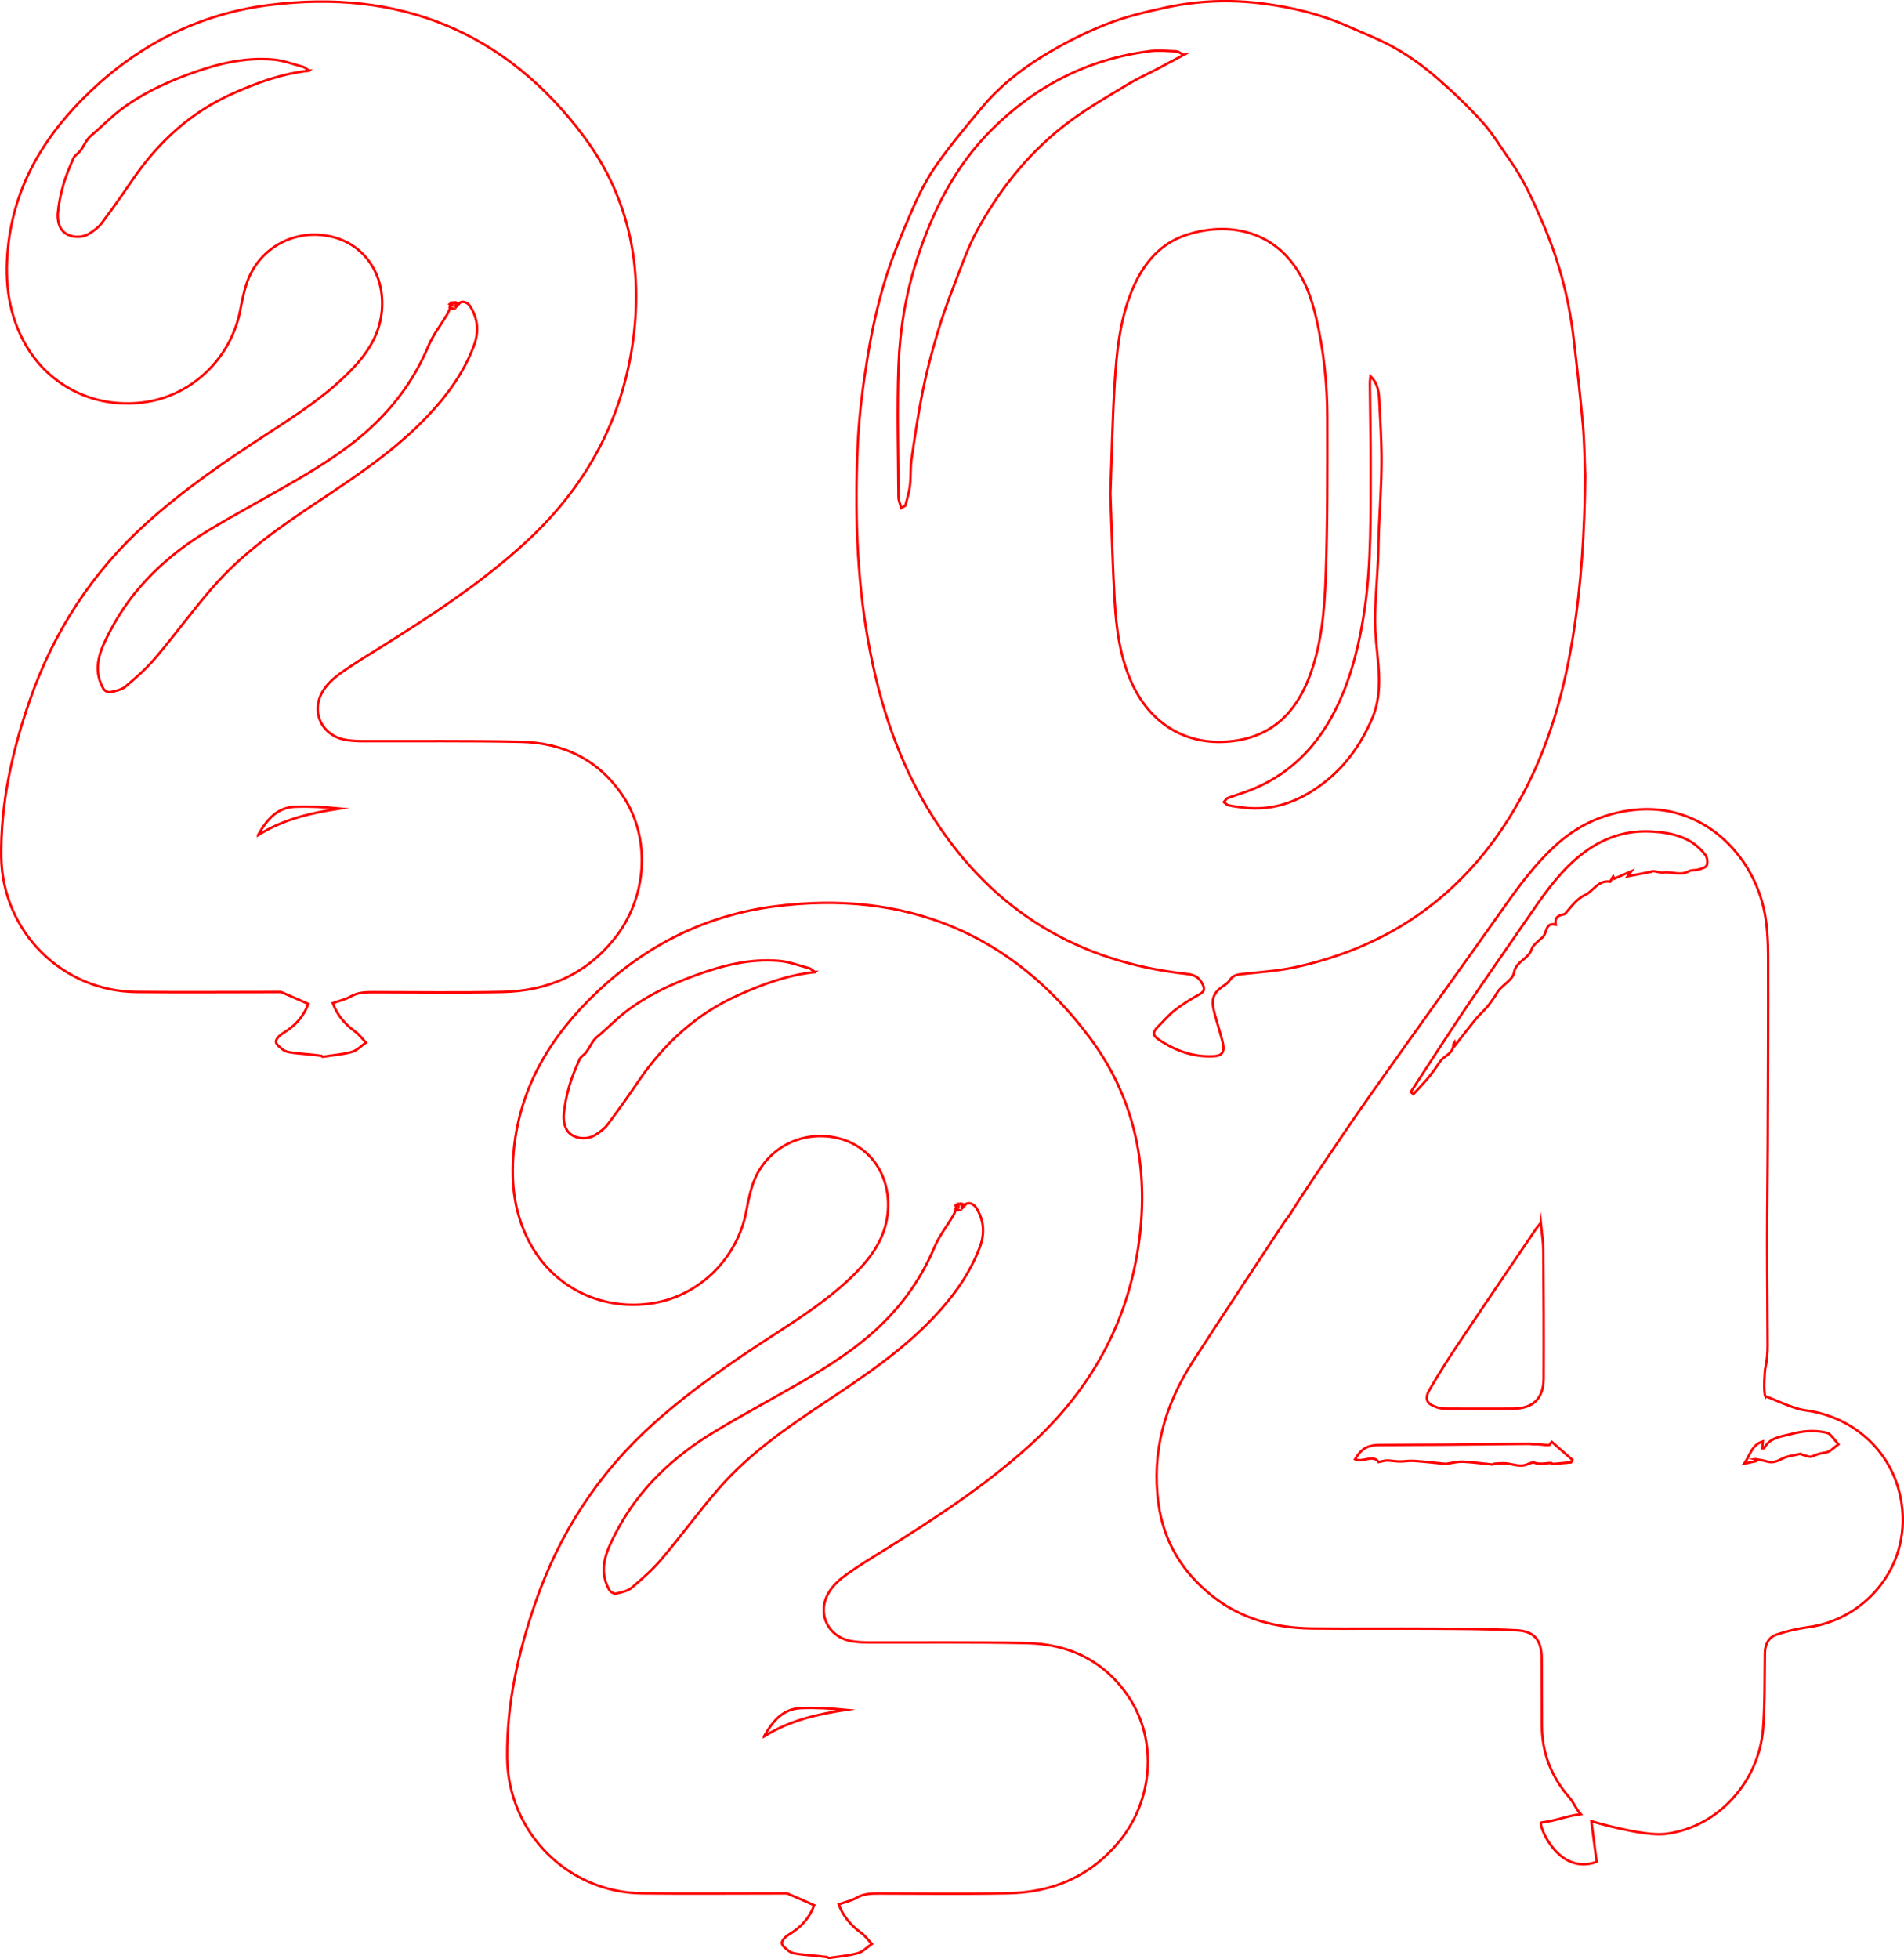 <?xml version="1.0" encoding="UTF-8"?><svg id="year_balloons" xmlns="http://www.w3.org/2000/svg" viewBox="0 0 779.92 802.22"><defs><style>.cls-1{fill:none;stroke:red;stroke-miterlimit:10;}</style></defs><path class="cls-1" d="m131.51,432.25c-3.83-.59-9.31-.81-12.8-1.42-.96-.17-2.03-.44-2.77-1.03-1.17-.93-2.88-2.14-2.91-3.28-.03-1.13,1.51-2.66,2.73-3.4,5.3-3.21,8.41-6.65,10.52-12.1-3.61-1.58-7.19-3.18-10.8-4.72-.51-.22-1.16-.14-1.74-.14-19.29,0-38.59.17-57.88-.02-30.51-.3-54.99-24.88-55.35-55.43-.25-21.93,4.43-43,11.56-63.6,9.85-28.45,25.72-52.9,48.18-73.1,15.29-13.75,32.14-25.29,49.34-36.44,11.84-7.67,23.72-15.36,33.71-25.48,6.6-6.68,11.89-14.22,13.02-23.9,1.79-15.34-6.83-28.26-20.8-31.36-15.07-3.34-29.76,4.84-34.55,19.42-1.14,3.47-1.86,7.11-2.54,10.71-3.66,19.2-19.13,34.47-38.14,37.55-20.32,3.29-39.56-5.83-49.54-22.93-7.26-12.44-8.87-25.78-7.53-39.71,2.52-26.19,15.4-47.02,34.06-64.71C57.72,17.8,82.01,5.72,109.86,2.12c53.37-6.91,97.31,10.67,129.53,54.07,17.41,23.46,23.62,50.6,20.34,79.87-3.93,35.06-19.69,63.73-45.69,87.17-18.03,16.26-38.26,29.42-58.76,42.21-5.31,3.31-10.69,6.54-15.77,10.18-2.69,1.93-5.34,4.32-7.08,7.08-5.44,8.61-.63,18.69,9.42,20.27,2.05.32,4.16.46,6.24.47,21.78.08,43.57-.21,65.33.28,17.52.4,32.06,7.45,41.9,22.42,11.53,17.53,9.7,41.78-3.87,58.48-11.79,14.52-27.34,21.13-45.62,21.51-17.6.36-35.2.12-52.81.1-3.28,0-6.42.03-9.45,1.79-2.1,1.22-4.62,1.72-7.27,2.66,1.85,5.05,5.09,8.71,9.28,11.75,1.64,1.19,2.88,2.95,4.3,4.45-1.88,1.3-3.6,3.17-5.68,3.77-3.67,1.05-7.57,1.32-12,2.01l-.69-.4Zm55.48-308.28c-.17,0-.34-.02-.51-.05-.41,0-.81.01-1.22.02-.31.18-.62.37-.94.55.01.41.02.82.04,1.22-.02.19-.04.38-.06.57-.41.88-.74,1.81-1.24,2.63-2.52,4.22-5.64,8.17-7.52,12.65-5.15,12.28-12.55,22.88-22.08,32.06-9.65,9.3-20.87,16.44-32.37,23.14-11.84,6.89-23.95,13.33-35.68,20.4-17.02,10.24-31.13,23.53-40.38,41.36-3.81,7.36-7.46,15-2.71,23.41.45.8,1.94,1.67,2.73,1.5,2.24-.49,4.79-1,6.45-2.4,4.36-3.67,8.69-7.52,12.36-11.86,8.02-9.47,15.3-19.57,23.46-28.91,12.39-14.2,27.79-24.81,43.39-35.18,15.79-10.5,31.59-21.05,44.72-35,7.91-8.4,14.56-17.56,18.66-28.45,2.17-5.75,1.74-11.13-1.55-16.31-1.1-1.73-3.63-2.34-4.5-.98-.35-.12-.7-.25-1.05-.37ZM126.61,28.96c-1.14-.77-1.7-1.38-2.39-1.57-4.09-1.09-8.16-2.65-12.33-3.01-12.11-1.05-23.65,1.97-34.9,6.13-9.98,3.69-19.56,8.24-28.02,14.78-4.05,3.13-7.62,6.89-11.58,10.15-2.24,1.84-3.01,4.56-4.77,6.64-.78.91-2.02,1.57-2.47,2.59-1.55,3.53-3.09,7.1-4.15,10.79-1.1,3.83-1.95,7.8-2.3,11.76-.2,2.2.24,4.92,1.45,6.68,2.31,3.35,7.91,3.99,11.47,1.72,1.82-1.16,3.71-2.49,4.98-4.19,4.35-5.79,8.54-11.7,12.61-17.69,10.57-15.55,23.92-27.81,41.26-35.49,9.8-4.34,19.77-8.09,31.15-9.3Zm-20.92,312.97c10.78-6.73,22-9.13,33.53-10.9-6.15-.6-12.28-.97-18.39-.72-7.23.29-11.43,5.08-15.14,11.62Z"/><path class="cls-1" d="m186.73,125.8c-.08-.63-.17-1.26-.25-1.88.17.03.34.05.51.05.35.1.7.2,1.05.3-.44.51-.88,1.02-1.31,1.53Z"/><path class="cls-1" d="m185.27,123.94c.02.33.04.66.06.99-.33-.15-.66-.29-.99-.44.31-.18.62-.37.94-.55Z"/><path class="cls-1" d="m184.37,125.71c.35.21.69.42,1.04.62-.36-.02-.73-.04-1.09-.06.02-.19.04-.38.06-.57Z"/><path class="cls-1" d="m649.34,194.64c-.25,22.41-1.53,44.7-5.16,66.88-4.06,24.81-11.17,48.48-24.05,70.18-20.43,34.41-50.39,55.77-89.42,64.27-7.23,1.57-14.7,2.04-22.09,2.84-2.08.22-3.7.65-4.9,2.52-.62.97-1.68,1.74-2.68,2.39-3.62,2.4-4.92,5.07-3.97,9.34.76,3.44,1.9,6.8,2.84,10.2.42,1.52.87,3.05,1.13,4.6.48,2.83-.58,4.36-3.44,4.55-8.51.59-16.13-2.16-23.06-6.85-2.5-1.69-2.36-3.09-.21-5.2,2.32-2.28,4.43-4.83,6.98-6.81,3.04-2.37,6.37-4.42,9.74-6.31,1.99-1.11,2.71-1.93,1.55-4.26-1.4-2.84-3.27-3.89-6.43-4.23-44.45-4.78-79.19-25.74-103.44-63.35-14.4-22.33-22.54-47.14-27.15-73.21-4.72-26.71-5.46-53.65-4.2-80.63.57-12.2,2.2-24.4,4.18-36.47,1.7-10.36,4.03-20.71,7.11-30.74,3.04-9.89,7.09-19.51,11.25-29.01,2.74-6.26,5.92-12.46,9.84-18.02,5.74-8.14,12.19-15.8,18.59-23.45,6.94-8.3,15.4-15.07,24.51-20.7,8.28-5.12,17.1-9.59,26.14-13.19,8.04-3.2,16.63-5.2,25.13-7,12.93-2.75,26.09-3.2,39.2-1.51,12.02,1.54,23.76,4.37,34.89,9.34,6.6,2.95,13.41,5.53,19.66,9.11,5.91,3.39,11.52,7.49,16.68,11.95,6.63,5.73,12.99,11.85,18.86,18.35,4.19,4.64,7.36,10.19,11.04,15.3,5.6,7.79,9.44,16.52,13.24,25.22,6.56,15.04,10.86,30.77,12.81,47.09,1.44,12.06,2.79,24.14,3.89,36.24.62,6.82.63,13.7.92,20.55Zm-194.5,7.49c.55,14.4.88,29.19,1.75,43.95.69,11.71,2.22,23.35,7.29,34.16,8.17,17.41,24.09,26.11,43.37,22.84,14.26-2.42,23.32-11.55,28.59-24.68,5.46-13.61,6.7-28.06,7.21-42.43.77-21.65.67-43.33.65-65,0-13.6-1.42-27.1-4.47-40.39-2.02-8.79-5.03-17.16-10.88-24.17-10.85-13.03-27.67-15.06-42.33-10.25-12.29,4.04-19.06,13.74-23.34,25.35-4.16,11.29-5.31,23.2-6.06,35.06-.95,15.03-1.21,30.1-1.78,45.56Zm30.05-179.7c-1.51-.72-2.28-1.38-3.08-1.41-3.59-.15-7.23-.52-10.76-.08-25.36,3.19-46.9,14.27-64.9,32.22-14.95,14.91-24.14,33.28-30.56,53.11-4.54,14.03-6.99,28.58-7.52,43.23-.66,17.99-.13,36.02-.03,54.03,0,1.38.68,2.76,1.11,4.41.87-.52,1.63-.71,1.73-1.07.71-2.67,1.54-5.34,1.86-8.06.42-3.52.12-7.14.63-10.64,1.37-9.41,2.75-18.83,4.62-28.14,1.55-7.74,3.58-15.41,5.81-22.99,1.97-6.69,4.32-13.29,6.84-19.79,3.08-7.93,5.84-16.09,9.94-23.49,9.65-17.43,22.1-32.74,38.28-44.57,7.42-5.42,15.45-10.02,23.33-14.78,3.85-2.32,7.99-4.15,11.98-6.24,3.33-1.75,6.64-3.55,10.73-5.74Zm76.49,131.58c-.09,1.08-.25,2.16-.24,3.23.1,11.24.35,22.48.32,33.72-.05,19.5.34,39.02-2.48,58.42-1.98,13.6-5.11,26.82-11.01,39.3-7.88,16.67-19.84,29.03-37.42,35.44-2.53.92-5.13,1.66-7.64,2.64-.64.25-1.05,1.06-1.56,1.62.59.45,1.13,1.14,1.79,1.29,1.96.44,3.97.71,5.97.96,13.19,1.66,24.46-3.04,34.41-11.11,8.26-6.7,14.16-15.29,18.43-25.08,3.08-7.08,3.29-14.35,2.69-21.8-.51-6.31-1.4-12.62-1.38-18.93.03-8.18.83-16.35,1.23-24.52.18-3.74.14-7.5.29-11.24.38-9.5,1.1-19,1.15-28.51.05-8.69-.56-17.39-.97-26.08-.16-3.38-.83-6.66-3.58-9.36Z"/><path class="cls-1" d="m654.02,762.29c-15.9,5.78-23.85-15.18-22.75-16.08,6.8-.86,10.19-2.67,16.25-3.43-2.49-2.85-2.52-4.34-4.77-6.94-7.27-8.36-11.08-18.06-11.15-29.17-.06-9.25-.02-18.5-.09-27.75-.05-7.34-2.93-11.06-10.24-11.43-11.81-.6-23.65-.59-35.48-.67-16.13-.1-32.26.1-48.39-.08-14.92-.17-28.93-3.87-40.77-13.24-12.18-9.64-19.94-22.17-22.08-37.82-2.9-21.22,2.61-40.47,14.04-58.18,12.33-19.09,24.91-38.02,37.4-57.01.53-.8,5.01-6.77,1.56-2,3.28-5.17,6.71-10.48,10.13-15.55,8.23-12.2,16.43-24.42,24.93-36.43,17.95-25.37,36.15-50.57,54.1-75.94,6.03-8.52,12.27-16.82,19.95-23.95,9.17-8.51,19.75-13.54,32.35-15,28.18-3.25,49.25,18.18,53.83,42.09,1.09,5.69,1.4,11.61,1.42,17.42.08,26.16-.05,52.33-.15,78.49-.05,13.12-.26,26.25-.26,39.37,0,14.03.19,28.07.21,42.1,0,3.23-.33,6.46-1.05,9.67,0,0-.82,8.7.15,11.06.26-.56,10.42,4.82,16.24,5.58,20.67,2.7,36.64,17.85,39.56,38.28,3.78,26.52-15.62,47.53-38.27,50.53-4.38.58-8.75,1.62-12.94,3.02-3.38,1.13-4.76,4.06-4.81,7.71-.13,10.26.03,20.54-.73,30.75-1.63,21.71-18.51,40.64-40.12,43.17-9.21,1.08-30.23-5.2-30.23-5.2l2.17,16.62Z"/><path class="cls-1" d="m631.15,500.66c-1.04,1.28-1.49,1.77-1.86,2.31-10.87,16.05-21.78,32.07-32.55,48.18-3.92,5.87-7.69,11.85-11.22,17.96-2.12,3.68-1.12,5.67,2.92,7.04,1.13.39,2.39.58,3.59.59,9.24.05,18.48.04,27.72.01,8.18-.03,12.52-4.09,12.56-12.3.09-17.56,0-35.12-.13-52.68-.03-3.43-.62-6.86-1.03-11.12Z"/><path class="cls-1" d="m676.2,356.95c1.06-.83,3.27.56,5.24.3,3.44-.46,6.93,1.41,10.31-.51,1.1-.62,2.69-.32,3.97-.71,1.25-.38,3.05-.84,3.41-1.74.47-1.17.23-3.18-.54-4.2-5.6-7.47-14.03-9.26-22.49-9.68-11.59-.57-21.82,3.66-30.6,11.32-8.13,7.09-14.07,15.95-20.12,24.72-8.44,12.25-16.99,24.43-25.3,36.78-7.54,11.2-14.81,22.57-22.2,33.87.36.29.72.58,1.09.87,1.8-1.95,3.63-3.86,5.37-5.85,1.14-1.3,2.16-2.7,3.2-4.07,1.27-1.67,2.23-3.72,3.82-4.96,1.93-1.5,3.97-2.61,3.95-5.43,0-.25.28-.51.5-.87.12.66.22,1.21.23,1.25,2.77-3.55,5.54-7.21,8.45-10.76,1.42-1.74,3.14-3.22,4.61-4.92,1.08-1.25,1.97-2.68,3.38-4.63.26-.41.8-1.56,1.6-2.47,2.06-2.36,5.64-4.39,6.07-6.98.81-4.82,6.09-5.57,7.33-9.9.35-1.21,2.77-3.23,4.38-4.62,1.97-1.7,1.01-6.28,5.38-5.18-.56-3.55,1.7-3.85,3.77-4.35,2.51-2.86,4.92-6.27,8.19-7.75,3.46-1.57,5.39-6.27,10.36-5.48.27-.48.74-1.33,1.22-2.18l.47.95c2.2-.96,4.39-1.92,6.97-3.04-.56.78-.88,1.23-1.48,2.06,3.12-.6,5.69-1.09,9.45-1.81Z"/><path class="cls-1" d="m628.55,591.32c-.76.03-1.53-.17-2.29-.17-11.32.1-22.65.24-33.97.33-9.07.07-18.15.06-27.22.14-5.01.05-7.48,1.58-10.02,5.84,3.19,1.51,7.35-2.18,9.65,1.15,1.4-.27,2.43-.64,3.46-.63,1.73.01,3.46.37,5.19.39,1.93.02,3.87-.37,5.78-.24,4.34.3,8.66.8,12.98,1.22.22.02.44-.06.67-.09,2.14-.29,4.3-.9,6.42-.8,4.04.18,8.06.77,12.09,1.15.29.03.6-.31.92-.34,1.19-.09,2.39-.15,3.58-.17,3.34-.06,6.59,1.9,10.01.36.87-.39,2.06-.85,2.83-.56,2.96,1.12,7.22-.66,7.22.52,2.63-.24,5.18-.47,7.73-.7.17-.34.33-.69.5-1.03-2.8-2.44-5.61-4.88-8.41-7.33-.2.21-.4.41-.6.62.29,1.35-3.39.19-6.51.33Z"/><path class="cls-1" d="m719.09,597.43c1.55.3,3.16.48,4.68.93,2.21.65,3.94.07,5.98-1,2.34-1.23,5.2-1.49,7.84-2.13.17-.04.4.3.62.35,1.35.31,2.99,1.19,4.01.74,1.88-.84,3.62-1.35,5.69-1.63,1.82-.25,3.42-2.16,5.12-3.34-1.16-1.38-2.23-2.85-3.53-4.09-.57-.55-1.58-.73-2.43-.89-4.4-.83-8.79-.43-13.05.69-4.18,1.11-8.93,1.32-11.38,5.87-.05.1-.4.04-.76.06.06-.79.12-1.56.22-2.84-4.76,1.46-5.25,5.98-7.67,9.11,1.56-.33,3.13-.66,4.76-1-.05-.45-.12-1.03-.09-.83Z"/><path class="cls-1" d="m338.76,801.29c-3.83-.59-9.31-.81-12.8-1.42-.96-.17-2.03-.44-2.77-1.03-1.17-.93-2.88-2.14-2.91-3.28-.03-1.13,1.51-2.66,2.73-3.4,5.3-3.21,8.41-6.65,10.52-12.1-3.61-1.58-7.19-3.18-10.8-4.72-.51-.22-1.16-.14-1.74-.14-19.29,0-38.59.17-57.88-.02-30.51-.3-54.99-24.88-55.35-55.43-.25-21.93,4.43-43,11.56-63.6,9.85-28.45,25.72-52.9,48.18-73.1,15.29-13.75,32.14-25.29,49.34-36.44,11.84-7.67,23.72-15.36,33.71-25.48,6.6-6.68,11.89-14.22,13.02-23.9,1.79-15.34-6.83-28.26-20.8-31.36-15.07-3.34-29.76,4.84-34.55,19.42-1.14,3.47-1.86,7.11-2.54,10.71-3.66,19.2-19.13,34.47-38.14,37.55-20.32,3.29-39.56-5.83-49.54-22.93-7.26-12.44-8.87-25.78-7.53-39.71,2.52-26.19,15.4-47.02,34.06-64.71,20.45-19.39,44.74-31.46,72.59-35.07,53.37-6.91,97.31,10.67,129.53,54.07,17.41,23.46,23.62,50.6,20.34,79.87-3.93,35.06-19.69,63.73-45.69,87.17-18.03,16.26-38.26,29.42-58.76,42.21-5.31,3.31-10.69,6.54-15.77,10.18-2.69,1.93-5.34,4.32-7.08,7.08-5.44,8.61-.63,18.69,9.42,20.27,2.05.32,4.16.46,6.24.47,21.78.08,43.57-.21,65.33.28,17.52.4,32.06,7.45,41.9,22.42,11.53,17.53,9.7,41.78-3.87,58.48-11.79,14.52-27.34,21.13-45.62,21.51-17.6.36-35.2.12-52.81.1-3.28,0-6.42.03-9.45,1.79-2.1,1.22-4.62,1.72-7.27,2.66,1.85,5.05,5.09,8.71,9.28,11.75,1.64,1.19,2.88,2.95,4.3,4.45-1.88,1.3-3.6,3.17-5.68,3.77-3.67,1.05-7.57,1.32-12,2.01l-.69-.4Zm55.48-308.28c-.17,0-.34-.02-.51-.05-.41,0-.81.01-1.22.02-.31.18-.62.37-.94.55.01.41.02.82.04,1.22-.02.19-.04.38-.06.57-.41.88-.74,1.81-1.24,2.63-2.52,4.22-5.64,8.17-7.52,12.65-5.15,12.28-12.55,22.88-22.08,32.06-9.65,9.3-20.87,16.44-32.37,23.14-11.84,6.89-23.95,13.33-35.68,20.4-17.02,10.24-31.13,23.53-40.38,41.36-3.81,7.36-7.46,15-2.71,23.41.45.8,1.94,1.67,2.73,1.5,2.24-.49,4.79-1,6.45-2.4,4.36-3.67,8.69-7.52,12.36-11.86,8.02-9.47,15.3-19.57,23.46-28.91,12.39-14.2,27.79-24.81,43.39-35.18,15.79-10.5,31.59-21.05,44.72-35,7.91-8.4,14.56-17.56,18.66-28.45,2.17-5.75,1.74-11.13-1.55-16.31-1.1-1.73-3.63-2.34-4.5-.98-.35-.12-.7-.25-1.05-.37Zm-60.38-95.01c-1.14-.77-1.7-1.38-2.39-1.57-4.09-1.09-8.16-2.65-12.33-3.01-12.11-1.05-23.65,1.97-34.9,6.13-9.98,3.69-19.56,8.24-28.02,14.78-4.05,3.13-7.62,6.89-11.58,10.15-2.24,1.84-3.01,4.56-4.77,6.64-.78.91-2.02,1.57-2.47,2.59-1.55,3.53-3.09,7.1-4.15,10.79-1.1,3.83-1.95,7.8-2.3,11.76-.2,2.2.24,4.92,1.45,6.68,2.31,3.35,7.91,3.99,11.47,1.72,1.82-1.16,3.71-2.49,4.98-4.19,4.35-5.79,8.54-11.7,12.61-17.69,10.57-15.55,23.92-27.81,41.26-35.49,9.8-4.34,19.77-8.09,31.15-9.3Zm-20.92,312.97c10.78-6.73,22-9.13,33.53-10.9-6.15-.6-12.28-.97-18.39-.72-7.23.29-11.43,5.08-15.14,11.62Z"/><path class="cls-1" d="m393.99,494.84c-.08-.63-.17-1.26-.25-1.88.17.03.34.05.51.05.35.1.7.2,1.05.3-.44.51-.88,1.02-1.31,1.53Z"/><path class="cls-1" d="m392.52,492.98c.02.33.04.66.06.99-.33-.15-.66-.29-.99-.44.31-.18.62-.37.94-.55Z"/><path class="cls-1" d="m391.62,494.75c.35.21.69.42,1.04.62-.36-.02-.73-.04-1.09-.06.02-.19.04-.38.06-.57Z"/></svg>